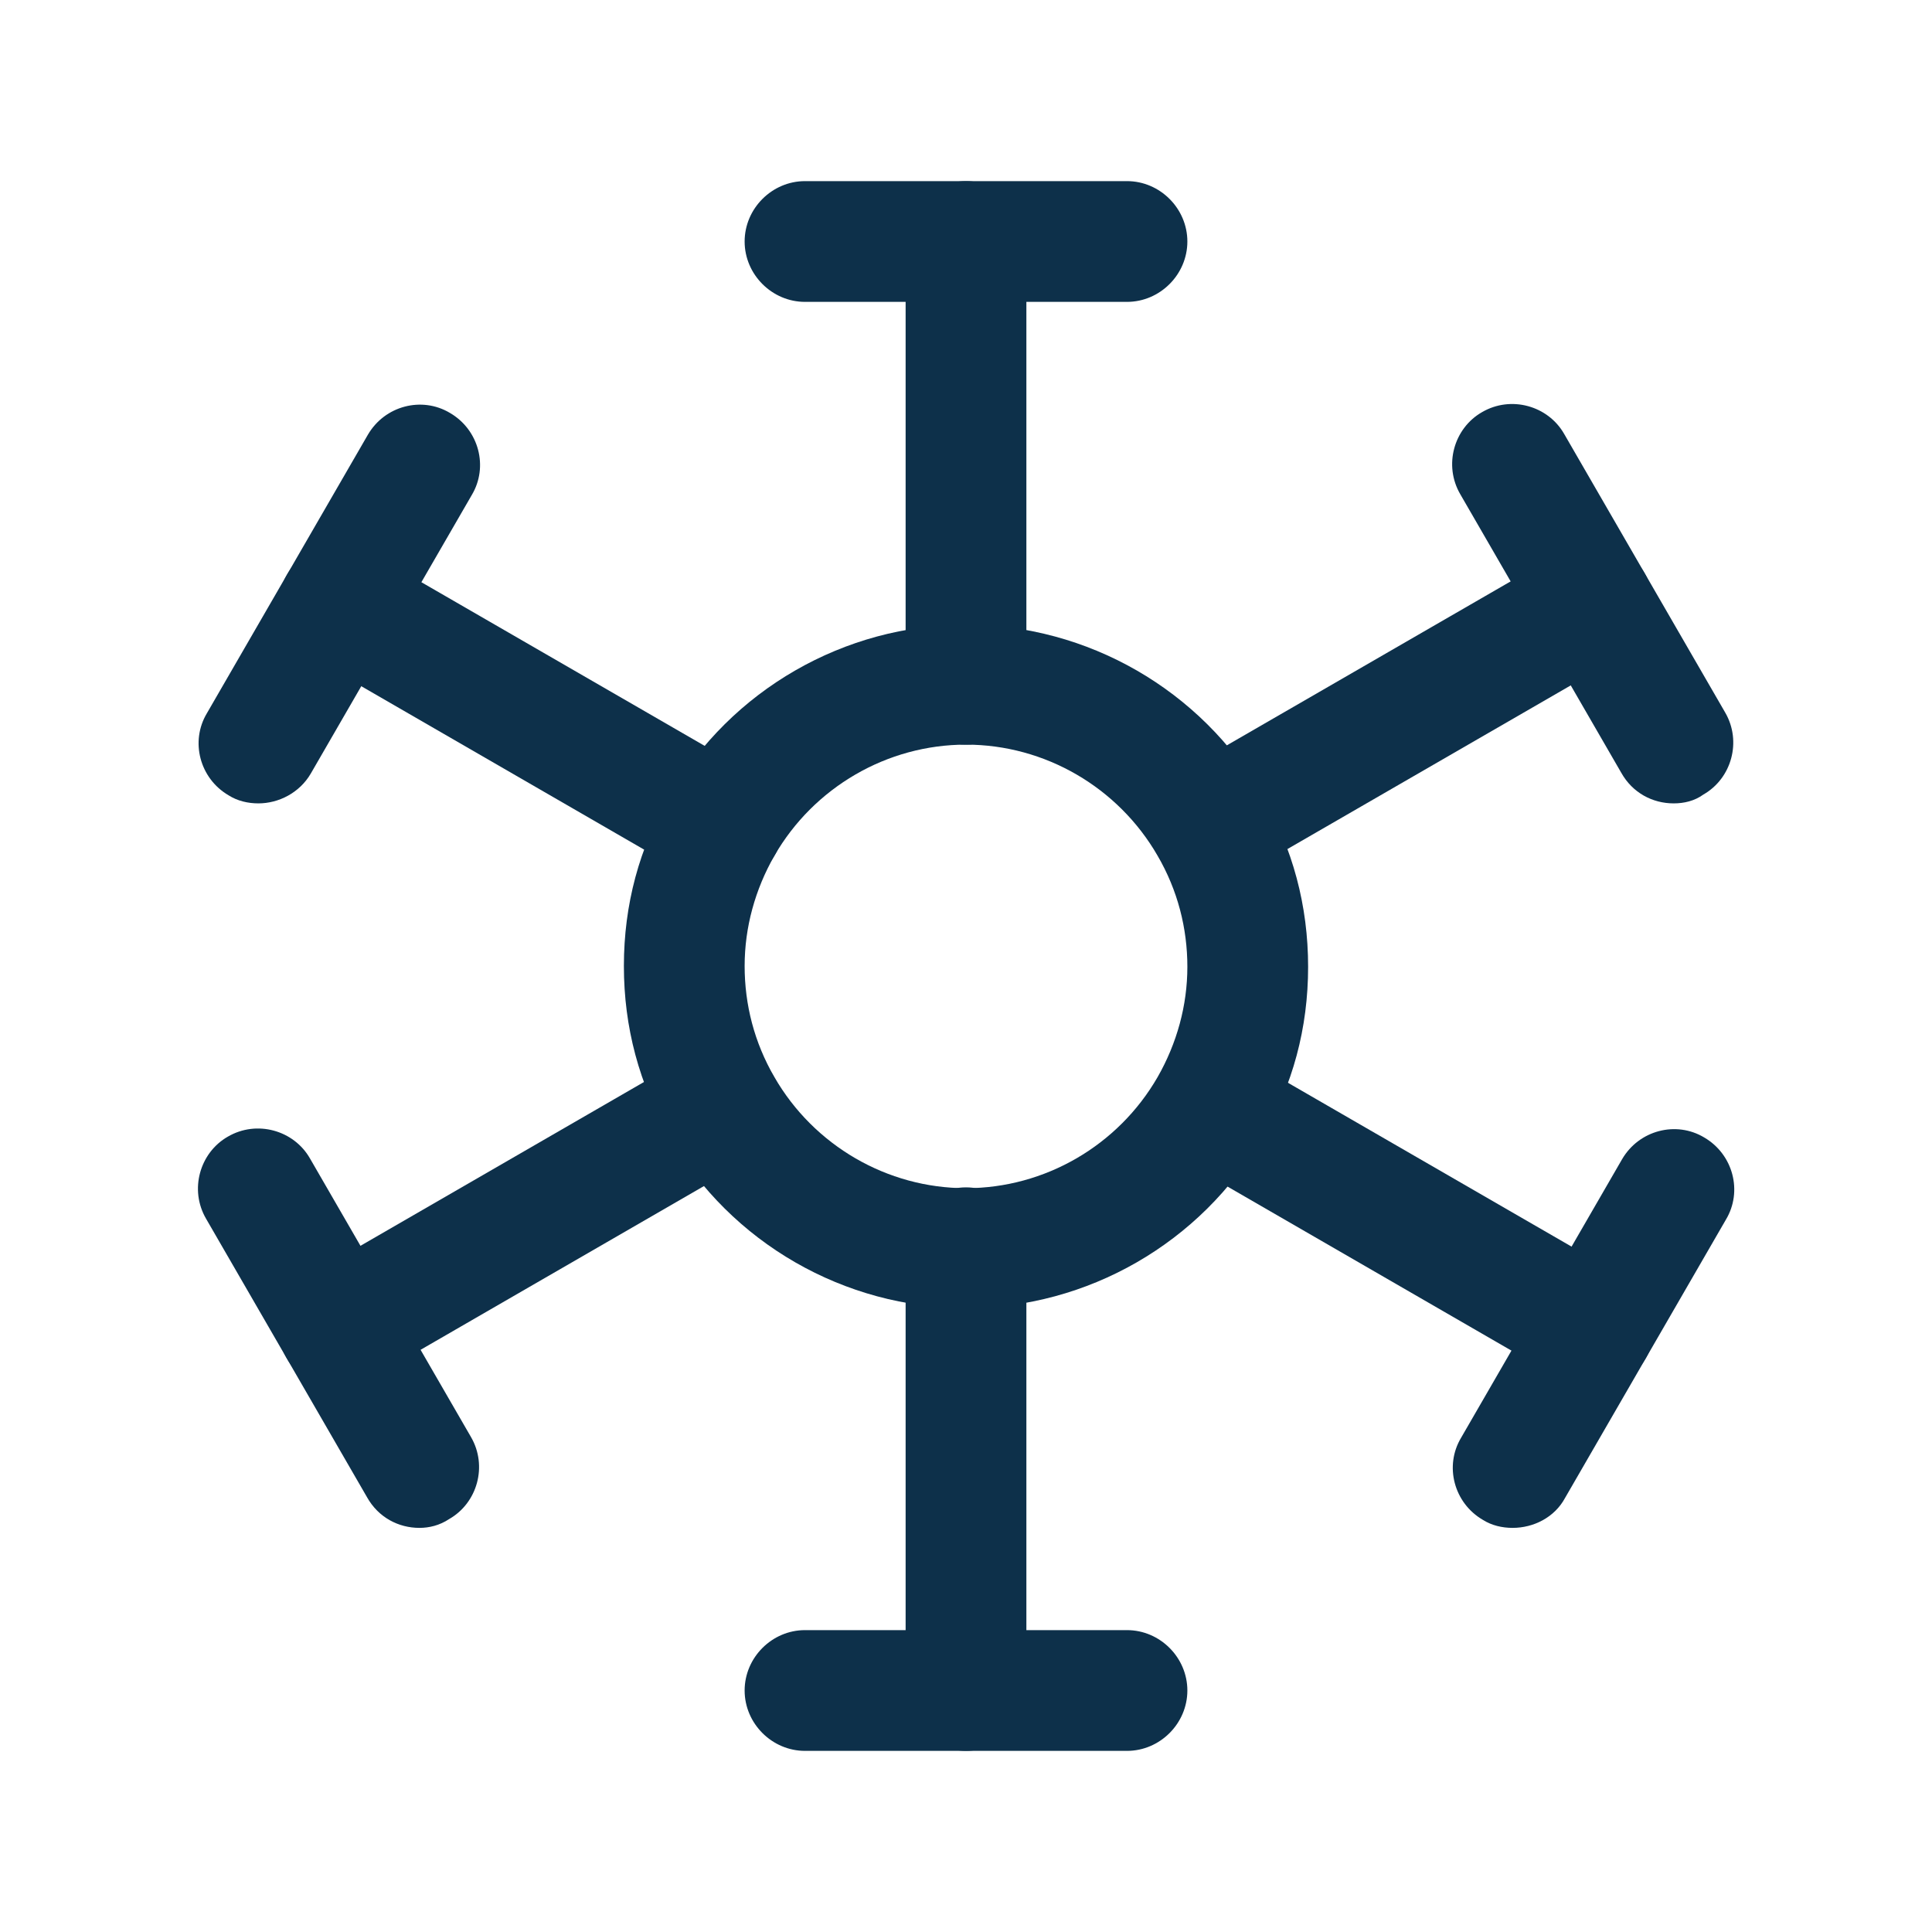 <svg width="64" height="64" viewBox="0 0 64 64" fill="none" xmlns="http://www.w3.org/2000/svg">
<path d="M32 24.667C30.907 24.667 30 23.76 30 22.667V8C30 6.907 30.907 6 32 6C33.093 6 34 6.907 34 8V22.667C34 23.76 33.093 24.667 32 24.667Z" fill="#0D304A"/>
<path d="M32 58C30.907 58 30 57.093 30 56V41.333C30 40.24 30.907 39.333 32 39.333C33.093 39.333 34 40.24 34 41.333V56C34 57.093 33.093 58 32 58Z" fill="#0D304A"/>
<path d="M37.333 10H26.667C25.573 10 24.667 9.093 24.667 8C24.667 6.907 25.573 6 26.667 6H37.333C38.427 6 39.333 6.907 39.333 8C39.333 9.093 38.427 10 37.333 10Z" fill="#0D304A"/>
<path d="M37.333 58H26.667C25.573 58 24.667 57.093 24.667 56C24.667 54.907 25.573 54 26.667 54H37.333C38.427 54 39.333 54.907 39.333 56C39.333 57.093 38.427 58 37.333 58Z" fill="#0D304A"/>
<path d="M23.92 29.333C23.574 29.333 23.227 29.253 22.934 29.067L10.24 21.733C9.28 21.173 8.96 19.947 9.52 19.013C10.08 18.053 11.307 17.733 12.24 18.293L24.934 25.627C25.894 26.187 26.214 27.413 25.654 28.347C25.28 28.987 24.614 29.333 23.92 29.333Z" fill="#0D304A"/>
<path d="M52.773 46C52.426 46 52.08 45.92 51.786 45.733L39.093 38.4C38.133 37.84 37.813 36.613 38.373 35.68C38.933 34.72 40.16 34.4 41.093 34.96L53.786 42.293C54.746 42.853 55.066 44.08 54.507 45.013C54.133 45.653 53.467 46 52.773 46Z" fill="#0D304A"/>
<path d="M8.56 26.613C8.214 26.613 7.867 26.533 7.574 26.347C6.614 25.787 6.294 24.56 6.854 23.627L12.187 14.4C12.747 13.44 13.974 13.12 14.907 13.68C15.867 14.24 16.187 15.467 15.627 16.4L10.294 25.627C9.92 26.267 9.227 26.613 8.56 26.613Z" fill="#0D304A"/>
<path d="M50.107 50.613C49.761 50.613 49.414 50.533 49.121 50.347C48.161 49.787 47.841 48.56 48.401 47.627L53.734 38.4C54.294 37.44 55.521 37.12 56.454 37.68C57.414 38.24 57.734 39.467 57.174 40.4L51.841 49.627C51.494 50.267 50.801 50.613 50.107 50.613Z" fill="#0D304A"/>
<path d="M32 43.333C27.973 43.333 24.213 41.173 22.187 37.68C21.173 35.92 20.667 34.027 20.667 32C20.667 29.973 21.173 28.08 22.187 26.347C24.213 22.853 27.973 20.693 32 20.693C36.027 20.693 39.787 22.853 41.813 26.347C42.827 28.107 43.333 30 43.333 32.027C43.333 34.053 42.827 35.947 41.813 37.68C39.787 41.173 36.027 43.333 32 43.333ZM32 24.667C29.387 24.667 26.96 26.08 25.653 28.347C25.013 29.467 24.667 30.72 24.667 32C24.667 33.28 24.987 34.533 25.653 35.68C26.96 37.947 29.387 39.36 32 39.36C34.613 39.36 37.04 37.947 38.347 35.68C38.987 34.56 39.333 33.307 39.333 32.027C39.333 30.747 39.013 29.493 38.347 28.347C37.04 26.08 34.613 24.667 32 24.667Z" fill="#0D304A"/>
<path d="M40.08 29.333C39.386 29.333 38.72 28.987 38.346 28.32C37.786 27.36 38.133 26.133 39.066 25.6L51.76 18.267C52.72 17.707 53.947 18.053 54.48 18.987C55.04 19.947 54.693 21.173 53.76 21.707L41.066 29.04C40.773 29.253 40.426 29.333 40.08 29.333Z" fill="#0D304A"/>
<path d="M11.227 46C10.534 46 9.867 45.653 9.494 44.987C8.934 44.027 9.28 42.8 10.214 42.267L22.907 34.933C23.867 34.373 25.094 34.72 25.627 35.653C26.187 36.613 25.84 37.84 24.907 38.373L12.214 45.707C11.92 45.92 11.574 46 11.227 46Z" fill="#0D304A"/>
<path d="M55.441 26.613C54.747 26.613 54.081 26.267 53.707 25.6L48.374 16.373C47.814 15.413 48.16 14.187 49.094 13.653C50.054 13.093 51.281 13.44 51.814 14.373L57.147 23.6C57.707 24.56 57.361 25.787 56.427 26.32C56.134 26.533 55.787 26.613 55.441 26.613Z" fill="#0D304A"/>
<path d="M13.894 50.613C13.2 50.613 12.534 50.267 12.16 49.6L6.827 40.373C6.267 39.413 6.614 38.187 7.547 37.653C8.507 37.093 9.734 37.44 10.267 38.373L15.6 47.6C16.16 48.56 15.814 49.787 14.88 50.32C14.56 50.533 14.214 50.613 13.894 50.613Z" fill="#0D304A"/>
</svg>
